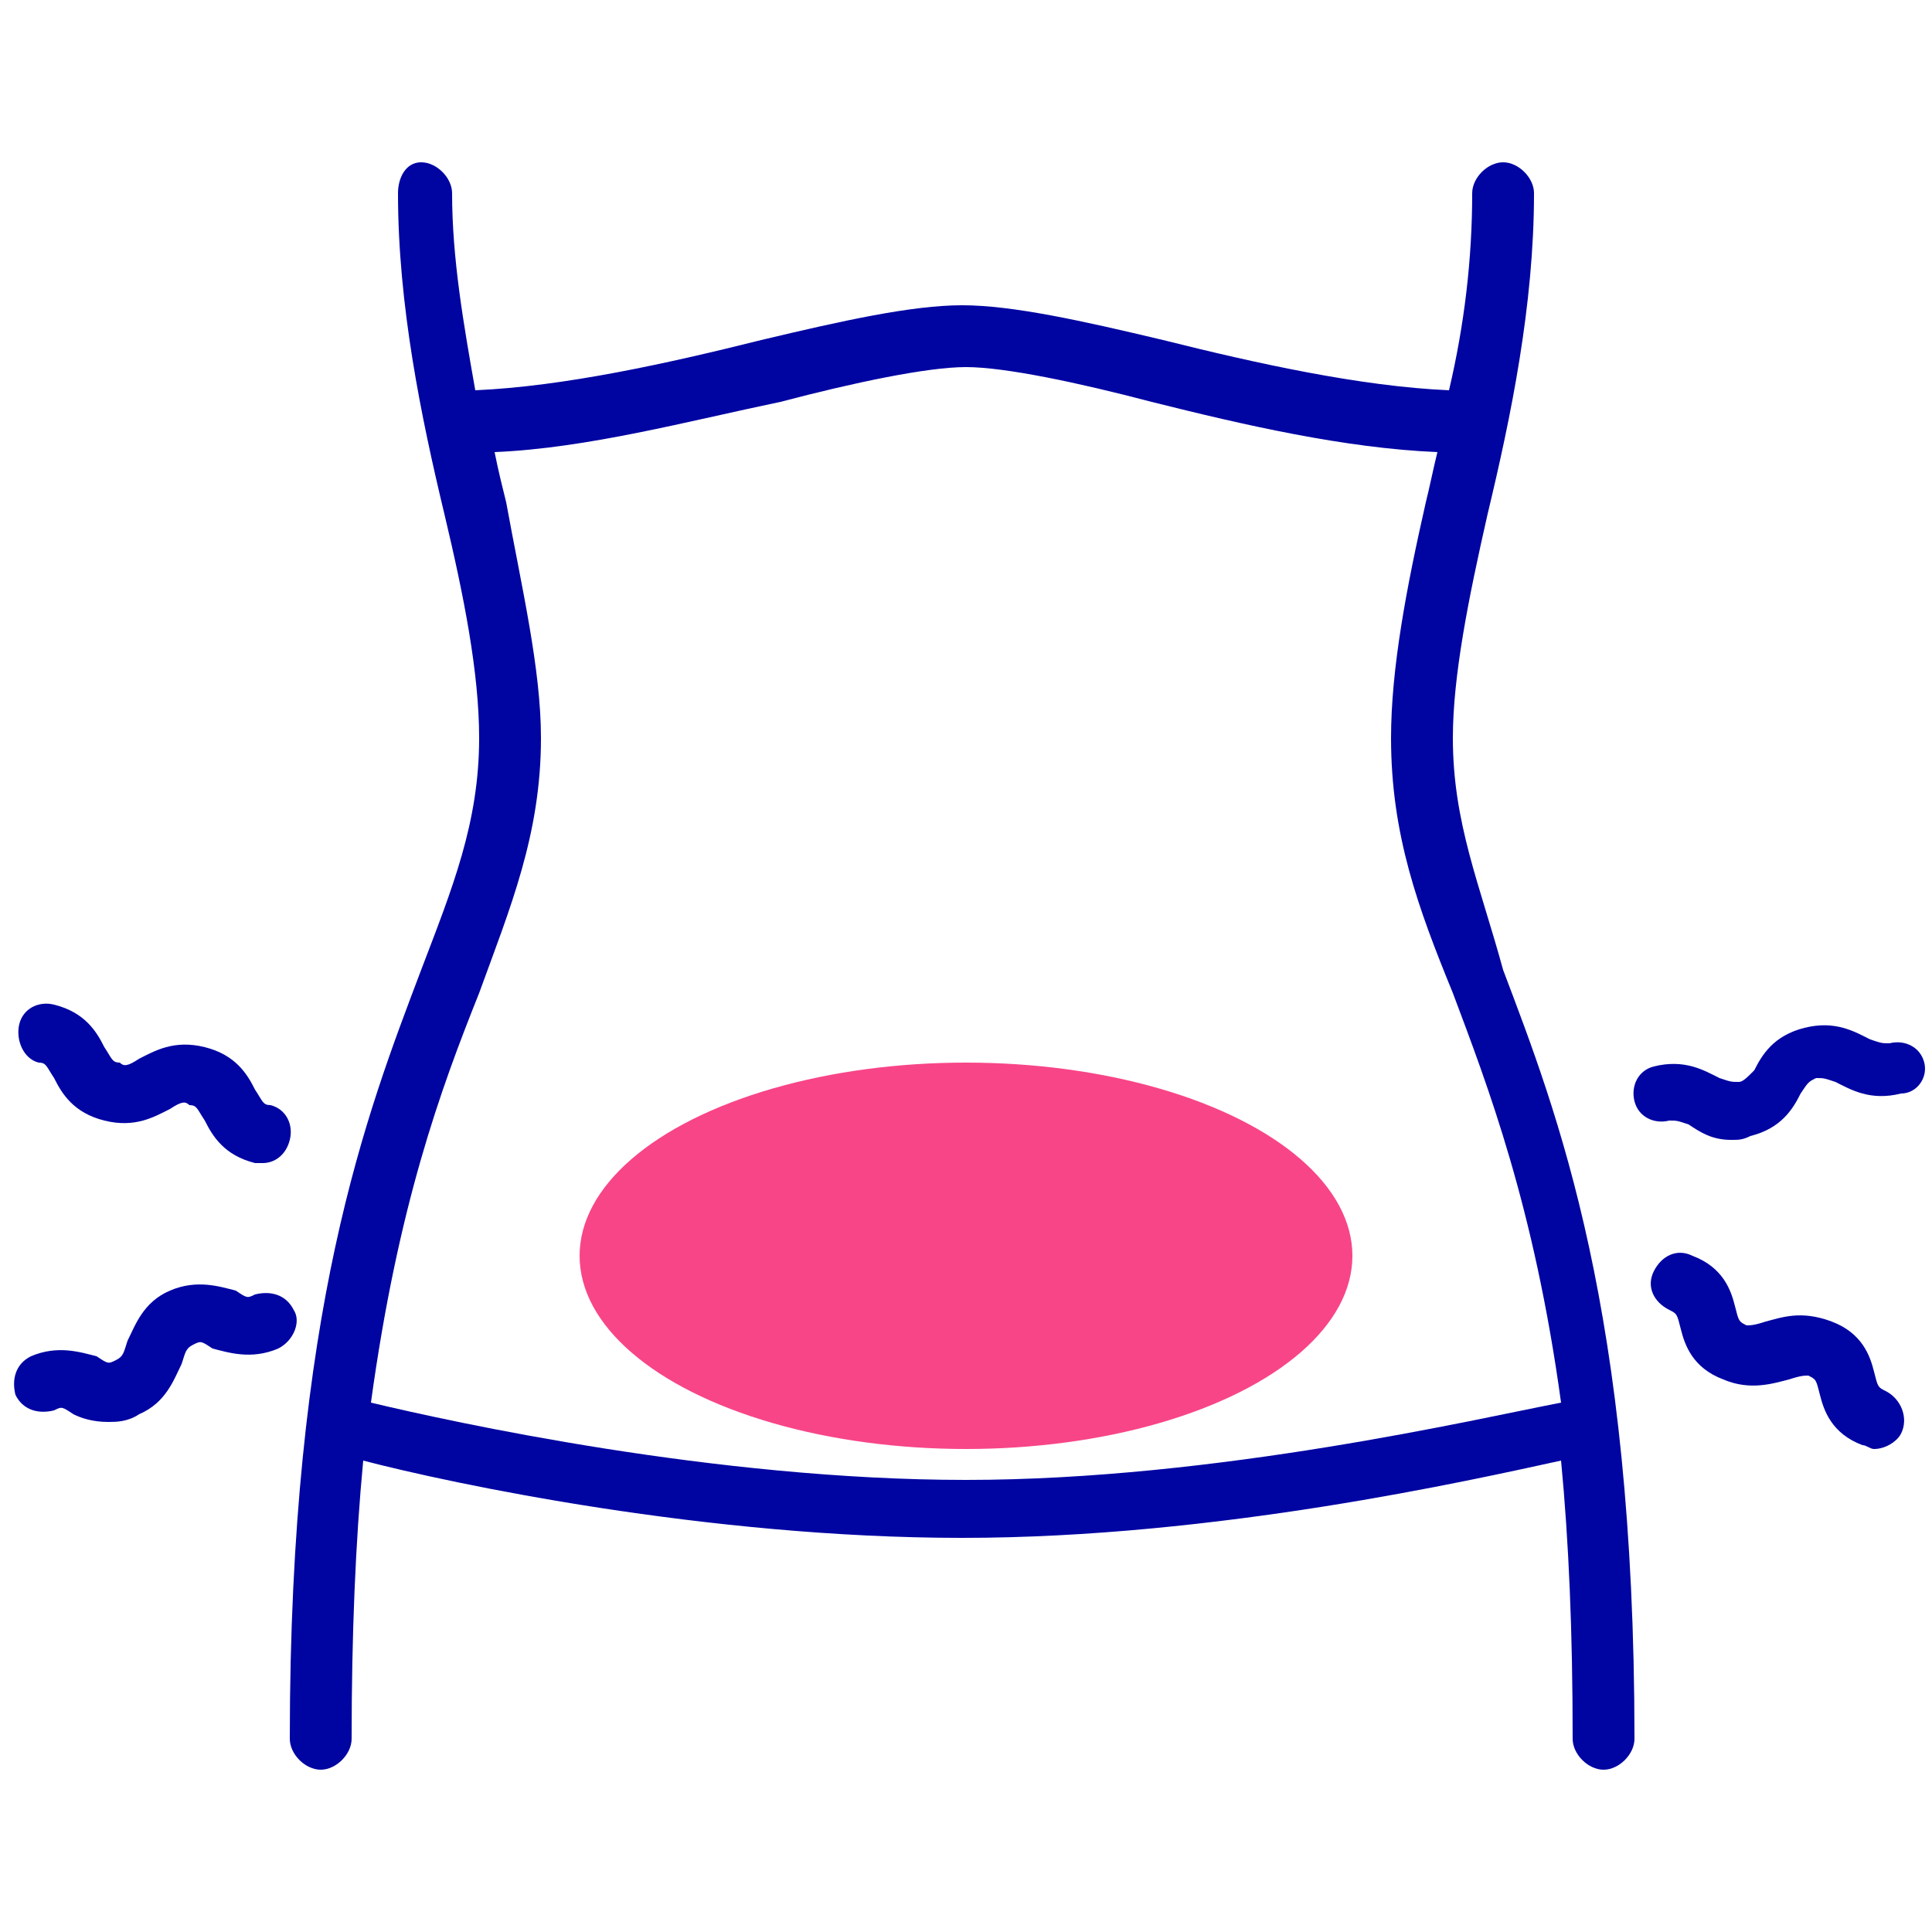 <?xml version="1.0" encoding="utf-8"?>
<!-- Generator: Adobe Illustrator 26.2.1, SVG Export Plug-In . SVG Version: 6.00 Build 0)  -->
<svg version="1.1" id="レイヤー_1" xmlns="http://www.w3.org/2000/svg" xmlns:xlink="http://www.w3.org/1999/xlink" x="0px"
	 y="0px" viewBox="0 0 50 50" style="enable-background:new 0 0 50 50;" xml:space="preserve">
<style type="text/css">
	.st0{fill:#F84588;}
	.st1{display:none;}
	.st2{display:inline;}
	.st3{fill:none;stroke:#000000;stroke-width:1.6;stroke-linecap:round;stroke-linejoin:round;stroke-miterlimit:10;}
	.st4{fill:none;stroke:#000000;stroke-width:1.5;stroke-linecap:round;stroke-linejoin:round;stroke-miterlimit:10;}
	.st5{fill:#0005A2;}
	.st6{display:inline;fill:#F84588;}
</style>
<g id="レイヤー_5">
</g>
<g id="レイヤー_2_00000081633941861135713090000000267442487327078023_">
	<ellipse class="st0" cx="25" cy="32.5" rx="10" ry="5"/>
</g>
<g id="path" class="st1">
	<g class="st2">
		<path class="st3" d="M38.9,5c0,5.2-2.1,10.3-2.1,14.1c0,6.2,4.9,8.4,4.9,25.9"/>
		<path class="st3" d="M11.1,5c0,5.2,2.1,10.3,2.1,14.1c0,6.2-4.9,8.4-4.9,25.9"/>
		<path class="st3" d="M11.8,10.9c4.4,0,10.6-2.2,13.2-2.2s8.8,2.2,13.2,2.2"/>
		<path class="st3" d="M8.8,36.9c0,0,8.2,2.2,16.2,2.2s16.2-2.2,16.2-2.2"/>
	</g>
	<g class="st2">
		<path class="st4" d="M6.8,29.3c-1-0.3-0.7-1.2-1.7-1.5c-1-0.3-1.2,0.7-2.2,0.4c-1-0.3-0.7-1.2-1.7-1.5"/>
	</g>
	<g class="st2">
		<path class="st4" d="M6.9,34.2c-0.9,0.4-1.3-0.5-2.2-0.1c-0.9,0.4-0.5,1.3-1.4,1.8S2,35.4,1.1,35.8"/>
	</g>
	<g class="st2">
		<path class="st4" d="M43,28.3c1-0.3,1.2,0.7,2.2,0.4c1-0.3,0.7-1.2,1.7-1.5c1-0.3,1.2,0.7,2.2,0.4"/>
	</g>
	<g class="st2">
		<path class="st4" d="M43.5,33.3c0.9,0.4,0.5,1.3,1.4,1.8c0.9,0.4,1.3-0.5,2.2-0.1c0.9,0.4,0.5,1.3,1.4,1.8"/>
	</g>
</g>
<g id="ol">
	<g>
		<g>
			<path class="st5" d="M37.6,19.1c0-1.6,0.4-3.6,0.9-5.8c0.6-2.5,1.2-5.4,1.2-8.3c0-0.4-0.4-0.8-0.8-0.8S38.1,4.6,38.1,5
				c0,1.7-0.2,3.4-0.6,5.1c-2.3-0.1-5-0.7-7.4-1.3c-2.1-0.5-3.9-0.9-5.2-0.9s-3.1,0.4-5.2,0.9c-2.4,0.6-5.1,1.2-7.4,1.3
				c-0.3-1.7-0.6-3.4-0.6-5.1c0-0.4-0.4-0.8-0.8-0.8S10.3,4.6,10.3,5c0,2.9,0.6,5.8,1.2,8.3c0.5,2.1,0.9,4.1,0.9,5.8
				c0,2.2-0.7,3.9-1.5,6C9.5,28.8,7.5,33.9,7.5,45c0,0.4,0.4,0.8,0.8,0.8c0.4,0,0.8-0.4,0.8-0.8c0-2.7,0.1-5.1,0.3-7.2
				c2.3,0.6,8.9,2,15.5,2s13.2-1.5,15.5-2c0.2,2.1,0.3,4.4,0.3,7.2c0,0.4,0.4,0.8,0.8,0.8s0.8-0.4,0.8-0.8c0-11.1-2-16.2-3.4-19.9
				C38.3,22.9,37.6,21.3,37.6,19.1z M25,38.3c-6.5,0-13.3-1.5-15.4-2c0.7-5.1,1.8-8.1,2.8-10.6c0.8-2.2,1.6-4.1,1.6-6.6
				c0-1.8-0.5-3.9-0.9-6.1c-0.1-0.4-0.2-0.8-0.3-1.3c2.4-0.1,5-0.8,7.4-1.3C22.1,9.9,24,9.5,25,9.5s2.9,0.4,4.8,0.9
				c2.4,0.6,5,1.2,7.4,1.3c-0.1,0.4-0.2,0.9-0.3,1.3c-0.5,2.2-0.9,4.3-0.9,6.1c0,2.5,0.7,4.4,1.6,6.6c0.9,2.4,2.1,5.5,2.8,10.6
				C38.3,36.7,31.5,38.3,25,38.3z"/>
		</g>
		<g>
			<path class="st5" d="M1,27.5c0.2,0,0.2,0.1,0.4,0.4c0.2,0.4,0.5,0.9,1.3,1.1c0.8,0.2,1.3-0.1,1.7-0.3c0.3-0.2,0.4-0.2,0.5-0.1
				c0.2,0,0.2,0.1,0.4,0.4c0.2,0.4,0.5,0.9,1.3,1.1c0.1,0,0.1,0,0.2,0c0.3,0,0.6-0.2,0.7-0.6c0.1-0.4-0.1-0.8-0.5-0.9
				c-0.2,0-0.2-0.1-0.4-0.4c-0.2-0.4-0.5-0.9-1.3-1.1c-0.8-0.2-1.3,0.1-1.7,0.3c-0.3,0.2-0.4,0.2-0.5,0.1c-0.2,0-0.2-0.1-0.4-0.4
				c-0.2-0.4-0.5-0.9-1.3-1.1c-0.4-0.1-0.8,0.1-0.9,0.5C0.4,26.9,0.6,27.4,1,27.5z"/>
		</g>
		<g>
			<path class="st5" d="M7.6,33.9c-0.2-0.4-0.6-0.5-1-0.4c-0.2,0.1-0.2,0.1-0.5-0.1c-0.4-0.1-1-0.3-1.7,0c-0.7,0.3-0.9,0.9-1.1,1.3
				c-0.1,0.3-0.1,0.4-0.3,0.5c-0.2,0.1-0.2,0.1-0.5-0.1c-0.4-0.1-1-0.3-1.7,0c-0.4,0.2-0.5,0.6-0.4,1c0.2,0.4,0.6,0.5,1,0.4
				c0.2-0.1,0.2-0.1,0.5,0.1c0.2,0.1,0.5,0.2,0.9,0.2c0.2,0,0.5,0,0.8-0.2c0.7-0.3,0.9-0.9,1.1-1.3c0.1-0.3,0.1-0.4,0.3-0.5
				c0.2-0.1,0.2-0.1,0.5,0.1c0.4,0.1,1,0.3,1.7,0C7.6,34.7,7.8,34.2,7.6,33.9z"/>
		</g>
		<g>
			<path class="st5" d="M49.8,27.5c-0.1-0.4-0.5-0.6-0.9-0.5c-0.2,0-0.2,0-0.5-0.1c-0.4-0.2-0.9-0.5-1.7-0.3
				c-0.8,0.2-1.1,0.7-1.3,1.1C45.2,27.9,45.1,28,45,28c-0.2,0-0.2,0-0.5-0.1c-0.4-0.2-0.9-0.5-1.7-0.3c-0.4,0.1-0.6,0.5-0.5,0.9
				c0.1,0.4,0.5,0.6,0.9,0.5c0.2,0,0.2,0,0.5,0.1c0.3,0.2,0.6,0.4,1.1,0.4c0.2,0,0.3,0,0.5-0.1c0.8-0.2,1.1-0.7,1.3-1.1
				c0.2-0.3,0.2-0.3,0.4-0.4c0.2,0,0.2,0,0.5,0.1c0.4,0.2,0.9,0.5,1.7,0.3C49.6,28.3,49.9,27.9,49.8,27.5z"/>
		</g>
		<g>
			<path class="st5" d="M48.8,36c-0.2-0.1-0.2-0.1-0.3-0.5c-0.1-0.4-0.3-1-1.1-1.3s-1.3-0.1-1.7,0c-0.3,0.1-0.4,0.1-0.5,0.1
				c-0.2-0.1-0.2-0.1-0.3-0.5c-0.1-0.4-0.3-1-1.1-1.3c-0.4-0.2-0.8,0-1,0.4c-0.2,0.4,0,0.8,0.4,1c0.2,0.1,0.2,0.1,0.3,0.5
				c0.1,0.4,0.3,1,1.1,1.3c0.7,0.3,1.3,0.1,1.7,0c0.3-0.1,0.4-0.1,0.5-0.1c0.2,0.1,0.2,0.1,0.3,0.5c0.1,0.4,0.3,1,1.1,1.3
				c0.1,0,0.2,0.1,0.3,0.1c0.3,0,0.6-0.2,0.7-0.4C49.4,36.7,49.2,36.2,48.8,36z"/>
		</g>
	</g>
</g>
<g id="レイヤー_3" class="st1">
	<g class="st2">
		<path class="st3" d="M39.6,4c0,5.4-2.2,10.8-2.2,14.8c0,6.5,5.1,8.8,5.1,27.2"/>
		<path class="st3" d="M10.4,4c0,5.4,2.2,10.8,2.2,14.8c0,6.5-5.1,8.8-5.1,27.2"/>
		<path class="st3" d="M11.1,10.2c4.6,0,11.1-2.3,13.9-2.3s9.2,2.3,13.9,2.3"/>
		<path class="st3" d="M8,37.4c0,0,8.6,2.3,17,2.3s17-2.3,17-2.3"/>
	</g>
	<ellipse class="st6" cx="25" cy="32.5" rx="10" ry="5"/>
	<g class="st2">
		<path d="M9.6,29.8c-0.1,0-0.1,0-0.2,0c-0.9-0.2-1.3-0.8-1.6-1.2C7.5,28.3,7.4,28.1,7,28c-0.4-0.1-0.7,0-1,0.2
			c-0.4,0.2-1,0.5-2,0.3c-0.9-0.2-1.3-0.8-1.6-1.2C2.1,27,2,26.8,1.5,26.7c-0.4-0.1-0.6-0.5-0.5-0.9s0.5-0.6,0.9-0.5
			c0.9,0.2,1.3,0.8,1.6,1.2c0.2,0.3,0.4,0.5,0.8,0.6c0.4,0.1,0.7,0,1-0.2c0.4-0.2,1.1-0.5,2-0.3c0.9,0.2,1.3,0.8,1.6,1.2
			c0.2,0.3,0.4,0.5,0.8,0.6c0.4,0.1,0.6,0.5,0.5,0.9C10.2,29.6,9.9,29.8,9.6,29.8z"/>
	</g>
	<g class="st2">
		<path d="M40.4,29.8c0.1,0,0.1,0,0.2,0c0.9-0.2,1.3-0.8,1.6-1.2c0.2-0.3,0.4-0.5,0.8-0.6c0.4-0.1,0.7,0,1,0.2c0.4,0.2,1,0.5,2,0.3
			c0.9-0.2,1.3-0.8,1.6-1.2c0.2-0.3,0.4-0.5,0.8-0.6c0.4-0.1,0.6-0.5,0.5-0.9s-0.5-0.6-0.9-0.5c-0.9,0.2-1.3,0.8-1.6,1.2
			c-0.2,0.3-0.4,0.5-0.8,0.6c-0.4,0.1-0.7,0-1-0.2c-0.4-0.2-1.1-0.5-2-0.3c-0.9,0.2-1.3,0.8-1.6,1.2c-0.2,0.3-0.4,0.5-0.8,0.6
			c-0.4,0.1-0.6,0.5-0.5,0.9C39.8,29.6,40.1,29.8,40.4,29.8z"/>
	</g>
	<g class="st2">
		<path d="M9.6,32.2c-0.1,0-0.1,0-0.2,0c-0.9,0.2-1.3,0.8-1.6,1.2C7.5,33.8,7.4,34,7,34.1c-0.4,0.1-0.7,0-1-0.2
			c-0.4-0.2-1-0.5-2-0.3c-0.9,0.2-1.3,0.8-1.6,1.2c-0.2,0.3-0.4,0.5-0.8,0.6c-0.4,0.1-0.6,0.5-0.5,0.9s0.5,0.6,0.9,0.5
			c0.9-0.2,1.3-0.8,1.6-1.2c0.2-0.3,0.4-0.5,0.8-0.6c0.4-0.1,0.7,0,1,0.2c0.4,0.2,1.1,0.5,2,0.3c0.9-0.2,1.3-0.8,1.6-1.2
			c0.2-0.3,0.4-0.5,0.8-0.6c0.4-0.1,0.6-0.5,0.5-0.9C10.2,32.5,9.9,32.2,9.6,32.2z"/>
	</g>
	<g class="st2">
		<path d="M40.4,32.2c0.1,0,0.1,0,0.2,0c0.9,0.2,1.3,0.8,1.6,1.2c0.2,0.3,0.4,0.5,0.8,0.6c0.4,0.1,0.7,0,1-0.2c0.4-0.2,1-0.5,2-0.3
			c0.9,0.2,1.3,0.8,1.6,1.2c0.2,0.3,0.4,0.5,0.8,0.6c0.4,0.1,0.6,0.5,0.5,0.9s-0.5,0.6-0.9,0.5c-0.9-0.2-1.3-0.8-1.6-1.2
			c-0.2-0.3-0.4-0.5-0.8-0.6c-0.4-0.1-0.7,0-1,0.2c-0.4,0.2-1.1,0.5-2,0.3c-0.9-0.2-1.3-0.8-1.6-1.2c-0.2-0.3-0.4-0.5-0.8-0.6
			c-0.4-0.1-0.6-0.5-0.5-0.9C39.8,32.5,40.1,32.2,40.4,32.2z"/>
	</g>
</g>
</svg>
